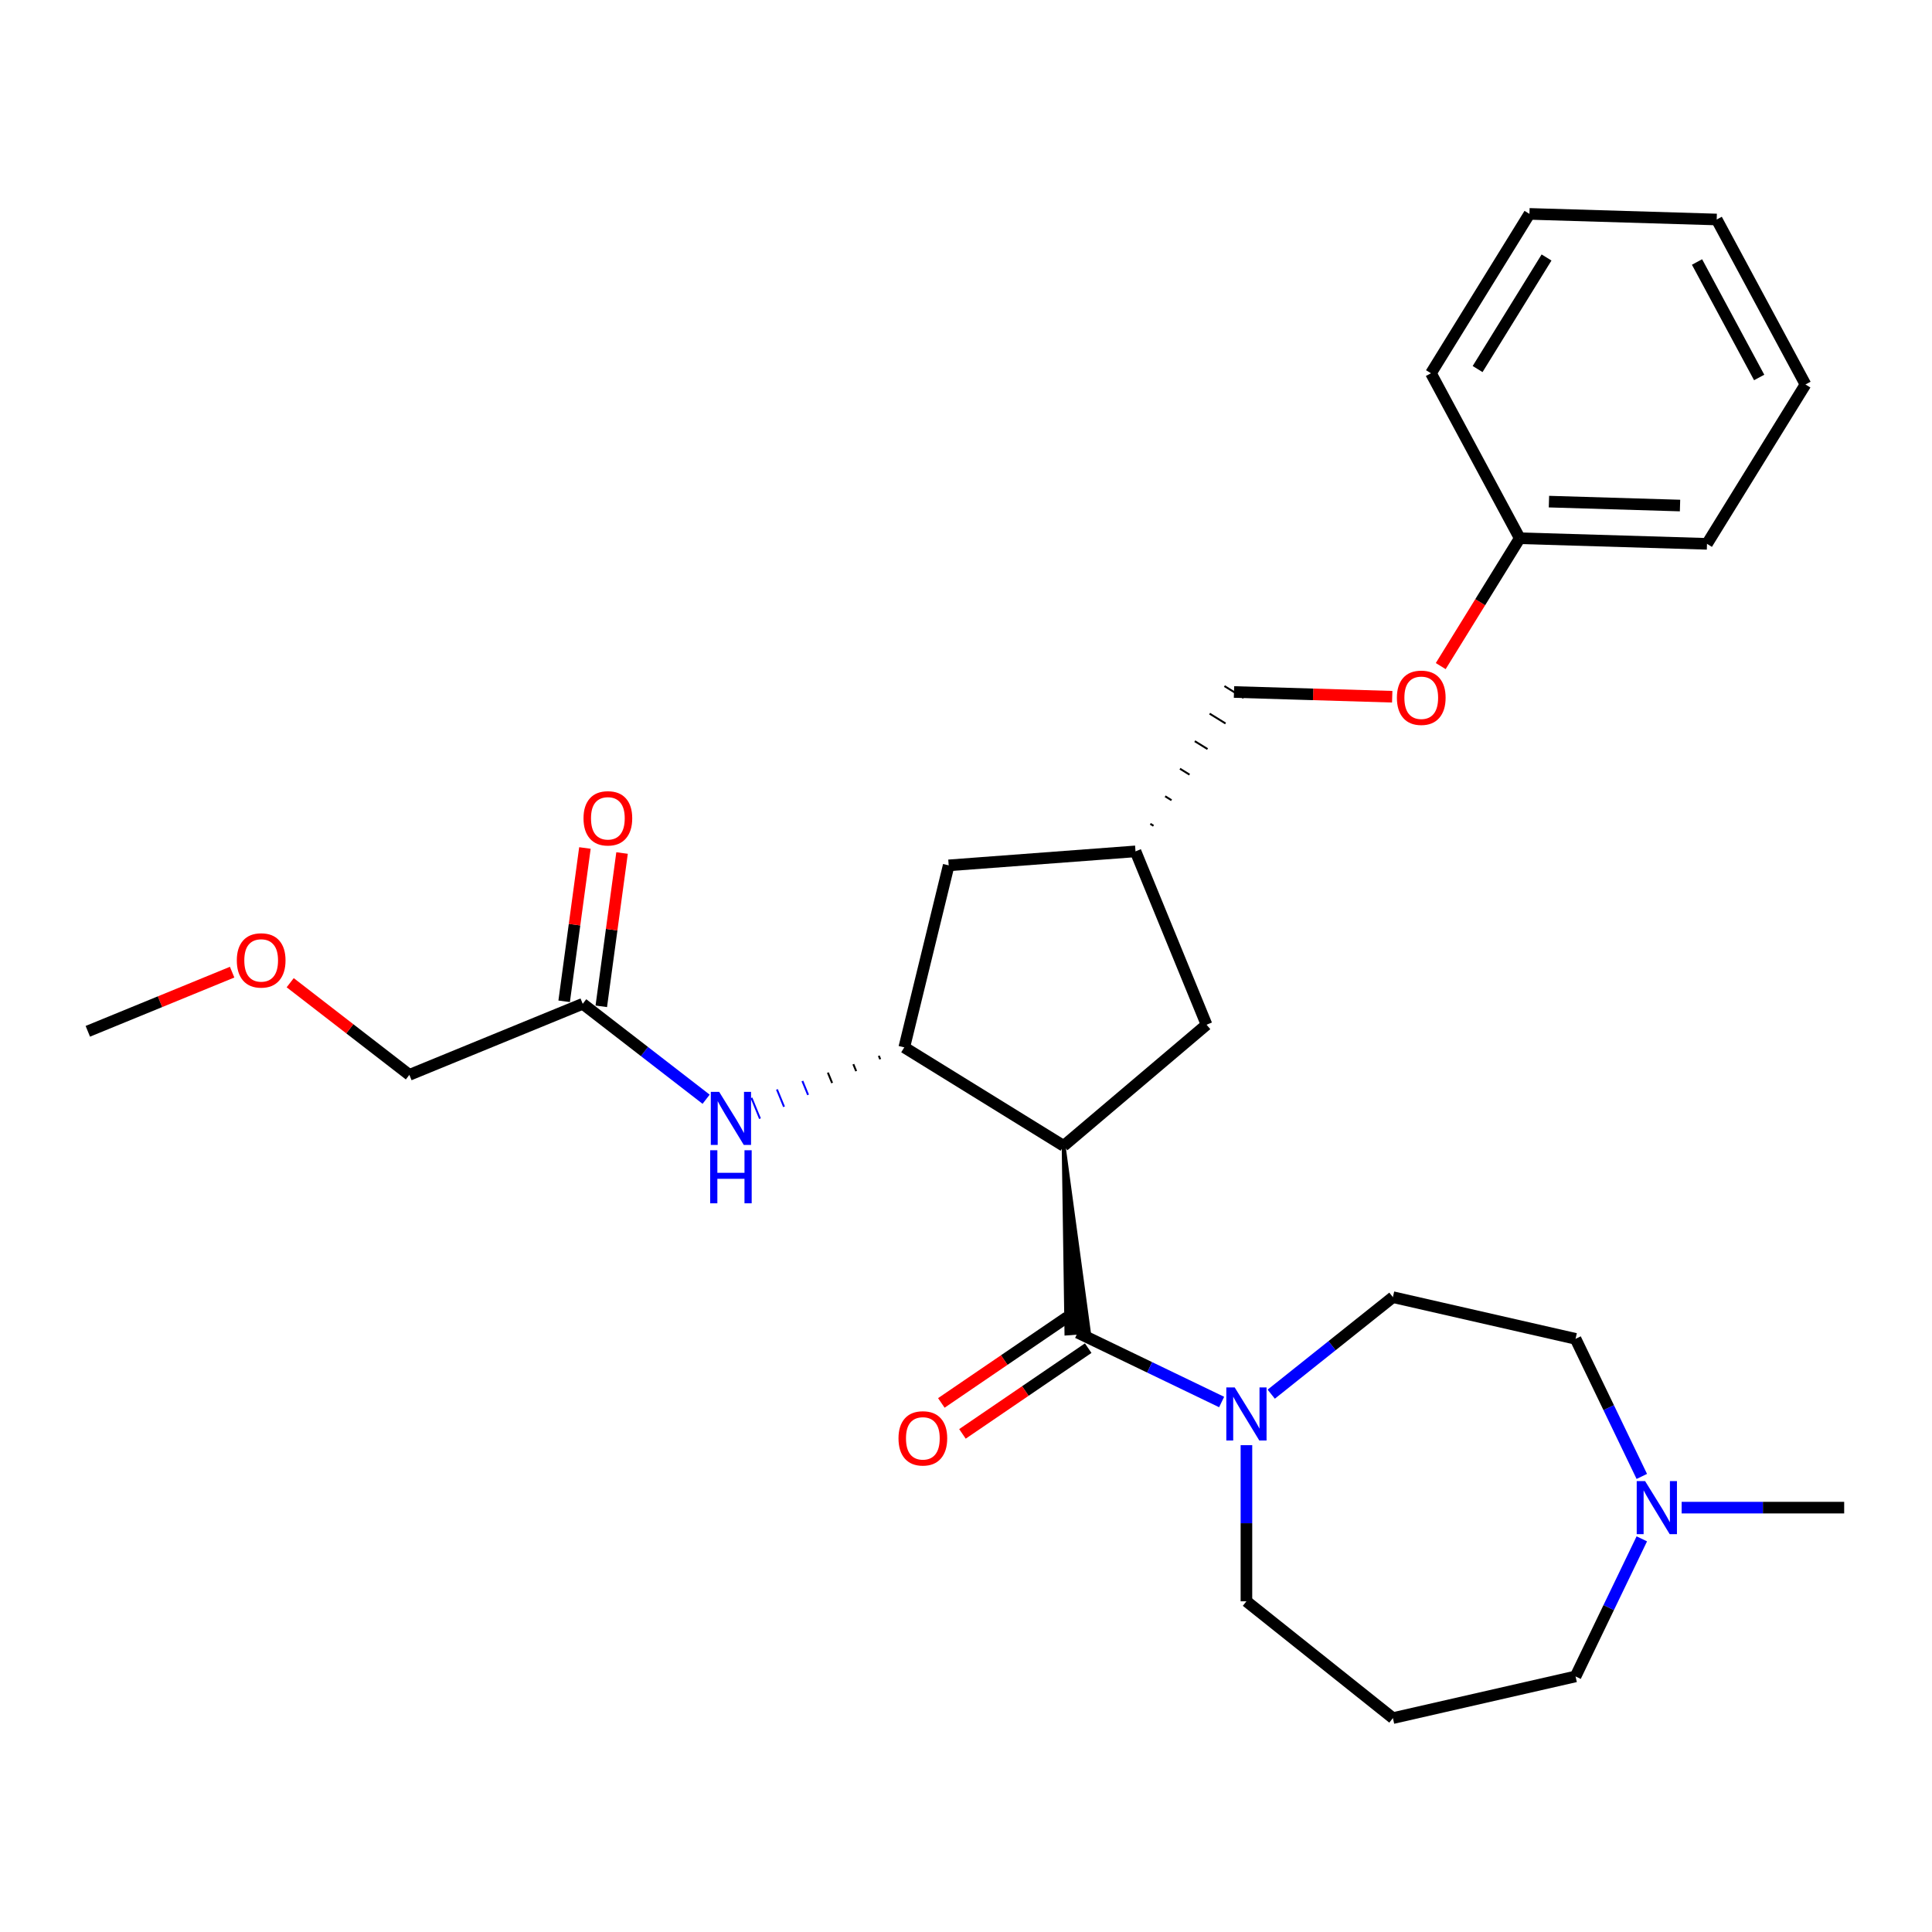 <?xml version='1.0' encoding='iso-8859-1'?>
<svg version='1.1' baseProfile='full'
              xmlns='http://www.w3.org/2000/svg'
                      xmlns:rdkit='http://www.rdkit.org/xml'
                      xmlns:xlink='http://www.w3.org/1999/xlink'
                  xml:space='preserve'
width='1000px' height='1000px' viewBox='0 0 1000 1000'>
<!-- END OF HEADER -->
<rect style='opacity:1.0;fill:#FFFFFF;stroke:none' width='1000' height='1000' x='0' y='0'> </rect>
<path class='bond-0' d='M 550.54,593.092 L 551.984,690.225 L 563.588,689.355 Z' style='fill:#000000;fill-rule:evenodd;fill-opacity:1;stroke:#000000;stroke-width:2px;stroke-linecap:butt;stroke-linejoin:miter;stroke-opacity:1;' />
<path class='bond-1' d='M 550.54,593.092 L 468.05,542.117' style='fill:none;fill-rule:evenodd;stroke:#000000;stroke-width:6px;stroke-linecap:butt;stroke-linejoin:miter;stroke-opacity:1' />
<path class='bond-4' d='M 550.54,593.092 L 624.511,530.392' style='fill:none;fill-rule:evenodd;stroke:#000000;stroke-width:6px;stroke-linecap:butt;stroke-linejoin:miter;stroke-opacity:1' />
<path class='bond-2' d='M 557.786,689.79 L 595.05,707.735' style='fill:none;fill-rule:evenodd;stroke:#000000;stroke-width:6px;stroke-linecap:butt;stroke-linejoin:miter;stroke-opacity:1' />
<path class='bond-2' d='M 595.05,707.735 L 632.314,725.681' style='fill:none;fill-rule:evenodd;stroke:#0000FF;stroke-width:6px;stroke-linecap:butt;stroke-linejoin:miter;stroke-opacity:1' />
<path class='bond-8' d='M 552.324,681.778 L 519.779,703.967' style='fill:none;fill-rule:evenodd;stroke:#000000;stroke-width:6px;stroke-linecap:butt;stroke-linejoin:miter;stroke-opacity:1' />
<path class='bond-8' d='M 519.779,703.967 L 487.235,726.155' style='fill:none;fill-rule:evenodd;stroke:#FF0000;stroke-width:6px;stroke-linecap:butt;stroke-linejoin:miter;stroke-opacity:1' />
<path class='bond-8' d='M 563.249,697.802 L 530.704,719.991' style='fill:none;fill-rule:evenodd;stroke:#000000;stroke-width:6px;stroke-linecap:butt;stroke-linejoin:miter;stroke-opacity:1' />
<path class='bond-8' d='M 530.704,719.991 L 498.16,742.179' style='fill:none;fill-rule:evenodd;stroke:#FF0000;stroke-width:6px;stroke-linecap:butt;stroke-linejoin:miter;stroke-opacity:1' />
<path class='bond-3' d='M 454.868,546.472 L 455.604,548.267' style='fill:none;fill-rule:evenodd;stroke:#000000;stroke-width:1.0px;stroke-linecap:butt;stroke-linejoin:miter;stroke-opacity:1' />
<path class='bond-3' d='M 441.686,550.827 L 443.157,554.416' style='fill:none;fill-rule:evenodd;stroke:#000000;stroke-width:1.0px;stroke-linecap:butt;stroke-linejoin:miter;stroke-opacity:1' />
<path class='bond-3' d='M 428.504,555.181 L 430.71,560.565' style='fill:none;fill-rule:evenodd;stroke:#000000;stroke-width:1.0px;stroke-linecap:butt;stroke-linejoin:miter;stroke-opacity:1' />
<path class='bond-3' d='M 415.321,559.536 L 418.263,566.714' style='fill:none;fill-rule:evenodd;stroke:#0000FF;stroke-width:1.0px;stroke-linecap:butt;stroke-linejoin:miter;stroke-opacity:1' />
<path class='bond-3' d='M 402.139,563.891 L 405.816,572.863' style='fill:none;fill-rule:evenodd;stroke:#0000FF;stroke-width:1.0px;stroke-linecap:butt;stroke-linejoin:miter;stroke-opacity:1' />
<path class='bond-3' d='M 388.957,568.245 L 393.37,579.012' style='fill:none;fill-rule:evenodd;stroke:#0000FF;stroke-width:1.0px;stroke-linecap:butt;stroke-linejoin:miter;stroke-opacity:1' />
<path class='bond-7' d='M 468.05,542.117 L 491.04,447.913' style='fill:none;fill-rule:evenodd;stroke:#000000;stroke-width:6px;stroke-linecap:butt;stroke-linejoin:miter;stroke-opacity:1' />
<path class='bond-9' d='M 657.991,721.625 L 689.478,696.515' style='fill:none;fill-rule:evenodd;stroke:#0000FF;stroke-width:6px;stroke-linecap:butt;stroke-linejoin:miter;stroke-opacity:1' />
<path class='bond-9' d='M 689.478,696.515 L 720.966,671.404' style='fill:none;fill-rule:evenodd;stroke:#000000;stroke-width:6px;stroke-linecap:butt;stroke-linejoin:miter;stroke-opacity:1' />
<path class='bond-15' d='M 645.152,748.018 L 645.152,788.425' style='fill:none;fill-rule:evenodd;stroke:#0000FF;stroke-width:6px;stroke-linecap:butt;stroke-linejoin:miter;stroke-opacity:1' />
<path class='bond-15' d='M 645.152,788.425 L 645.152,828.832' style='fill:none;fill-rule:evenodd;stroke:#000000;stroke-width:6px;stroke-linecap:butt;stroke-linejoin:miter;stroke-opacity:1' />
<path class='bond-6' d='M 365.486,568.963 L 333.551,544.267' style='fill:none;fill-rule:evenodd;stroke:#0000FF;stroke-width:6px;stroke-linecap:butt;stroke-linejoin:miter;stroke-opacity:1' />
<path class='bond-6' d='M 333.551,544.267 L 301.615,519.572' style='fill:none;fill-rule:evenodd;stroke:#000000;stroke-width:6px;stroke-linecap:butt;stroke-linejoin:miter;stroke-opacity:1' />
<path class='bond-10' d='M 624.511,530.392 L 587.738,440.667' style='fill:none;fill-rule:evenodd;stroke:#000000;stroke-width:6px;stroke-linecap:butt;stroke-linejoin:miter;stroke-opacity:1' />
<path class='bond-5' d='M 849.797,764.193 L 832.65,728.587' style='fill:none;fill-rule:evenodd;stroke:#0000FF;stroke-width:6px;stroke-linecap:butt;stroke-linejoin:miter;stroke-opacity:1' />
<path class='bond-5' d='M 832.65,728.587 L 815.503,692.982' style='fill:none;fill-rule:evenodd;stroke:#000000;stroke-width:6px;stroke-linecap:butt;stroke-linejoin:miter;stroke-opacity:1' />
<path class='bond-19' d='M 870.415,780.348 L 912.48,780.348' style='fill:none;fill-rule:evenodd;stroke:#0000FF;stroke-width:6px;stroke-linecap:butt;stroke-linejoin:miter;stroke-opacity:1' />
<path class='bond-19' d='M 912.48,780.348 L 954.545,780.348' style='fill:none;fill-rule:evenodd;stroke:#000000;stroke-width:6px;stroke-linecap:butt;stroke-linejoin:miter;stroke-opacity:1' />
<path class='bond-29' d='M 849.797,796.503 L 832.65,832.108' style='fill:none;fill-rule:evenodd;stroke:#0000FF;stroke-width:6px;stroke-linecap:butt;stroke-linejoin:miter;stroke-opacity:1' />
<path class='bond-29' d='M 832.65,832.108 L 815.503,867.714' style='fill:none;fill-rule:evenodd;stroke:#000000;stroke-width:6px;stroke-linecap:butt;stroke-linejoin:miter;stroke-opacity:1' />
<path class='bond-11' d='M 311.224,520.874 L 316.599,481.197' style='fill:none;fill-rule:evenodd;stroke:#000000;stroke-width:6px;stroke-linecap:butt;stroke-linejoin:miter;stroke-opacity:1' />
<path class='bond-11' d='M 316.599,481.197 L 321.974,441.519' style='fill:none;fill-rule:evenodd;stroke:#FF0000;stroke-width:6px;stroke-linecap:butt;stroke-linejoin:miter;stroke-opacity:1' />
<path class='bond-11' d='M 292.006,518.271 L 297.381,478.593' style='fill:none;fill-rule:evenodd;stroke:#000000;stroke-width:6px;stroke-linecap:butt;stroke-linejoin:miter;stroke-opacity:1' />
<path class='bond-11' d='M 297.381,478.593 L 302.755,438.916' style='fill:none;fill-rule:evenodd;stroke:#FF0000;stroke-width:6px;stroke-linecap:butt;stroke-linejoin:miter;stroke-opacity:1' />
<path class='bond-20' d='M 301.615,519.572 L 211.89,556.345' style='fill:none;fill-rule:evenodd;stroke:#000000;stroke-width:6px;stroke-linecap:butt;stroke-linejoin:miter;stroke-opacity:1' />
<path class='bond-28' d='M 491.04,447.913 L 587.738,440.667' style='fill:none;fill-rule:evenodd;stroke:#000000;stroke-width:6px;stroke-linecap:butt;stroke-linejoin:miter;stroke-opacity:1' />
<path class='bond-12' d='M 720.966,671.404 L 815.503,692.982' style='fill:none;fill-rule:evenodd;stroke:#000000;stroke-width:6px;stroke-linecap:butt;stroke-linejoin:miter;stroke-opacity:1' />
<path class='bond-16' d='M 597.058,427.428 L 595.408,426.409' style='fill:none;fill-rule:evenodd;stroke:#000000;stroke-width:1.0px;stroke-linecap:butt;stroke-linejoin:miter;stroke-opacity:1' />
<path class='bond-16' d='M 606.379,414.19 L 603.079,412.151' style='fill:none;fill-rule:evenodd;stroke:#000000;stroke-width:1.0px;stroke-linecap:butt;stroke-linejoin:miter;stroke-opacity:1' />
<path class='bond-16' d='M 615.7,400.951 L 610.75,397.893' style='fill:none;fill-rule:evenodd;stroke:#000000;stroke-width:1.0px;stroke-linecap:butt;stroke-linejoin:miter;stroke-opacity:1' />
<path class='bond-16' d='M 625.02,387.713 L 618.421,383.635' style='fill:none;fill-rule:evenodd;stroke:#000000;stroke-width:1.0px;stroke-linecap:butt;stroke-linejoin:miter;stroke-opacity:1' />
<path class='bond-16' d='M 634.341,374.474 L 626.092,369.377' style='fill:none;fill-rule:evenodd;stroke:#000000;stroke-width:1.0px;stroke-linecap:butt;stroke-linejoin:miter;stroke-opacity:1' />
<path class='bond-16' d='M 643.662,361.236 L 633.763,355.119' style='fill:none;fill-rule:evenodd;stroke:#000000;stroke-width:1.0px;stroke-linecap:butt;stroke-linejoin:miter;stroke-opacity:1' />
<path class='bond-13' d='M 720.608,360.628 L 679.66,359.403' style='fill:none;fill-rule:evenodd;stroke:#FF0000;stroke-width:6px;stroke-linecap:butt;stroke-linejoin:miter;stroke-opacity:1' />
<path class='bond-13' d='M 679.66,359.403 L 638.712,358.177' style='fill:none;fill-rule:evenodd;stroke:#000000;stroke-width:6px;stroke-linecap:butt;stroke-linejoin:miter;stroke-opacity:1' />
<path class='bond-18' d='M 745.717,344.768 L 766.165,311.678' style='fill:none;fill-rule:evenodd;stroke:#FF0000;stroke-width:6px;stroke-linecap:butt;stroke-linejoin:miter;stroke-opacity:1' />
<path class='bond-18' d='M 766.165,311.678 L 786.613,278.588' style='fill:none;fill-rule:evenodd;stroke:#000000;stroke-width:6px;stroke-linecap:butt;stroke-linejoin:miter;stroke-opacity:1' />
<path class='bond-14' d='M 720.966,889.291 L 645.152,828.832' style='fill:none;fill-rule:evenodd;stroke:#000000;stroke-width:6px;stroke-linecap:butt;stroke-linejoin:miter;stroke-opacity:1' />
<path class='bond-17' d='M 720.966,889.291 L 815.503,867.714' style='fill:none;fill-rule:evenodd;stroke:#000000;stroke-width:6px;stroke-linecap:butt;stroke-linejoin:miter;stroke-opacity:1' />
<path class='bond-22' d='M 786.613,278.588 L 883.538,281.489' style='fill:none;fill-rule:evenodd;stroke:#000000;stroke-width:6px;stroke-linecap:butt;stroke-linejoin:miter;stroke-opacity:1' />
<path class='bond-22' d='M 801.732,259.639 L 869.58,261.669' style='fill:none;fill-rule:evenodd;stroke:#000000;stroke-width:6px;stroke-linecap:butt;stroke-linejoin:miter;stroke-opacity:1' />
<path class='bond-23' d='M 786.613,278.588 L 740.662,193.198' style='fill:none;fill-rule:evenodd;stroke:#000000;stroke-width:6px;stroke-linecap:butt;stroke-linejoin:miter;stroke-opacity:1' />
<path class='bond-21' d='M 211.89,556.345 L 181.05,532.498' style='fill:none;fill-rule:evenodd;stroke:#000000;stroke-width:6px;stroke-linecap:butt;stroke-linejoin:miter;stroke-opacity:1' />
<path class='bond-21' d='M 181.05,532.498 L 150.21,508.65' style='fill:none;fill-rule:evenodd;stroke:#FF0000;stroke-width:6px;stroke-linecap:butt;stroke-linejoin:miter;stroke-opacity:1' />
<path class='bond-24' d='M 120.15,503.187 L 82.802,518.494' style='fill:none;fill-rule:evenodd;stroke:#FF0000;stroke-width:6px;stroke-linecap:butt;stroke-linejoin:miter;stroke-opacity:1' />
<path class='bond-24' d='M 82.802,518.494 L 45.455,533.8' style='fill:none;fill-rule:evenodd;stroke:#000000;stroke-width:6px;stroke-linecap:butt;stroke-linejoin:miter;stroke-opacity:1' />
<path class='bond-25' d='M 883.538,281.489 L 934.513,199' style='fill:none;fill-rule:evenodd;stroke:#000000;stroke-width:6px;stroke-linecap:butt;stroke-linejoin:miter;stroke-opacity:1' />
<path class='bond-26' d='M 740.662,193.198 L 791.637,110.709' style='fill:none;fill-rule:evenodd;stroke:#000000;stroke-width:6px;stroke-linecap:butt;stroke-linejoin:miter;stroke-opacity:1' />
<path class='bond-26' d='M 764.807,191.02 L 800.489,133.277' style='fill:none;fill-rule:evenodd;stroke:#000000;stroke-width:6px;stroke-linecap:butt;stroke-linejoin:miter;stroke-opacity:1' />
<path class='bond-30' d='M 934.513,199 L 888.563,113.609' style='fill:none;fill-rule:evenodd;stroke:#000000;stroke-width:6px;stroke-linecap:butt;stroke-linejoin:miter;stroke-opacity:1' />
<path class='bond-30' d='M 910.543,195.381 L 878.377,135.608' style='fill:none;fill-rule:evenodd;stroke:#000000;stroke-width:6px;stroke-linecap:butt;stroke-linejoin:miter;stroke-opacity:1' />
<path class='bond-27' d='M 791.637,110.709 L 888.563,113.609' style='fill:none;fill-rule:evenodd;stroke:#000000;stroke-width:6px;stroke-linecap:butt;stroke-linejoin:miter;stroke-opacity:1' />
<path  class='atom-3' d='M 639.082 718.133
L 648.081 732.678
Q 648.973 734.113, 650.408 736.712
Q 651.843 739.311, 651.921 739.466
L 651.921 718.133
L 655.567 718.133
L 655.567 745.594
L 651.804 745.594
L 642.146 729.691
Q 641.021 727.829, 639.819 725.696
Q 638.655 723.563, 638.306 722.903
L 638.306 745.594
L 634.738 745.594
L 634.738 718.133
L 639.082 718.133
' fill='#0000FF'/>
<path  class='atom-4' d='M 372.254 565.16
L 381.253 579.705
Q 382.145 581.14, 383.58 583.739
Q 385.015 586.338, 385.093 586.493
L 385.093 565.16
L 388.739 565.16
L 388.739 592.621
L 384.977 592.621
L 375.319 576.718
Q 374.194 574.857, 372.991 572.723
Q 371.828 570.59, 371.479 569.931
L 371.479 592.621
L 367.91 592.621
L 367.91 565.16
L 372.254 565.16
' fill='#0000FF'/>
<path  class='atom-4' d='M 367.58 595.367
L 371.304 595.367
L 371.304 607.043
L 385.345 607.043
L 385.345 595.367
L 389.069 595.367
L 389.069 622.829
L 385.345 622.829
L 385.345 610.146
L 371.304 610.146
L 371.304 622.829
L 367.58 622.829
L 367.58 595.367
' fill='#0000FF'/>
<path  class='atom-6' d='M 851.506 766.617
L 860.505 781.162
Q 861.397 782.598, 862.832 785.196
Q 864.267 787.795, 864.345 787.95
L 864.345 766.617
L 867.991 766.617
L 867.991 794.079
L 864.229 794.079
L 854.571 778.176
Q 853.446 776.314, 852.243 774.181
Q 851.08 772.047, 850.731 771.388
L 850.731 794.079
L 847.162 794.079
L 847.162 766.617
L 851.506 766.617
' fill='#0000FF'/>
<path  class='atom-9' d='M 465.061 744.492
Q 465.061 737.898, 468.319 734.214
Q 471.577 730.529, 477.667 730.529
Q 483.757 730.529, 487.015 734.214
Q 490.273 737.898, 490.273 744.492
Q 490.273 751.164, 486.976 754.965
Q 483.679 758.727, 477.667 758.727
Q 471.616 758.727, 468.319 754.965
Q 465.061 751.203, 465.061 744.492
M 477.667 755.624
Q 481.856 755.624, 484.106 752.832
Q 486.394 750, 486.394 744.492
Q 486.394 739.101, 484.106 736.386
Q 481.856 733.632, 477.667 733.632
Q 473.478 733.632, 471.189 736.347
Q 468.94 739.062, 468.94 744.492
Q 468.94 750.039, 471.189 752.832
Q 473.478 755.624, 477.667 755.624
' fill='#FF0000'/>
<path  class='atom-12' d='M 302.026 423.559
Q 302.026 416.965, 305.284 413.28
Q 308.542 409.595, 314.632 409.595
Q 320.721 409.595, 323.98 413.28
Q 327.238 416.965, 327.238 423.559
Q 327.238 430.23, 323.941 434.031
Q 320.644 437.794, 314.632 437.794
Q 308.581 437.794, 305.284 434.031
Q 302.026 430.269, 302.026 423.559
M 314.632 434.691
Q 318.821 434.691, 321.07 431.898
Q 323.359 429.066, 323.359 423.559
Q 323.359 418.167, 321.07 415.452
Q 318.821 412.698, 314.632 412.698
Q 310.443 412.698, 308.154 415.413
Q 305.905 418.128, 305.905 423.559
Q 305.905 429.105, 308.154 431.898
Q 310.443 434.691, 314.632 434.691
' fill='#FF0000'/>
<path  class='atom-14' d='M 723.032 361.156
Q 723.032 354.562, 726.29 350.877
Q 729.548 347.192, 735.638 347.192
Q 741.728 347.192, 744.986 350.877
Q 748.244 354.562, 748.244 361.156
Q 748.244 367.827, 744.947 371.628
Q 741.65 375.391, 735.638 375.391
Q 729.587 375.391, 726.29 371.628
Q 723.032 367.866, 723.032 361.156
M 735.638 372.288
Q 739.827 372.288, 742.077 369.495
Q 744.365 366.663, 744.365 361.156
Q 744.365 355.764, 742.077 353.049
Q 739.827 350.295, 735.638 350.295
Q 731.449 350.295, 729.16 353.01
Q 726.911 355.725, 726.911 361.156
Q 726.911 366.702, 729.16 369.495
Q 731.449 372.288, 735.638 372.288
' fill='#FF0000'/>
<path  class='atom-22' d='M 122.574 497.105
Q 122.574 490.511, 125.832 486.826
Q 129.091 483.141, 135.18 483.141
Q 141.27 483.141, 144.528 486.826
Q 147.786 490.511, 147.786 497.105
Q 147.786 503.776, 144.489 507.577
Q 141.192 511.34, 135.18 511.34
Q 129.129 511.34, 125.832 507.577
Q 122.574 503.815, 122.574 497.105
M 135.18 508.237
Q 139.369 508.237, 141.619 505.444
Q 143.907 502.613, 143.907 497.105
Q 143.907 491.713, 141.619 488.998
Q 139.369 486.244, 135.18 486.244
Q 130.991 486.244, 128.703 488.959
Q 126.453 491.674, 126.453 497.105
Q 126.453 502.651, 128.703 505.444
Q 130.991 508.237, 135.18 508.237
' fill='#FF0000'/>
</svg>
